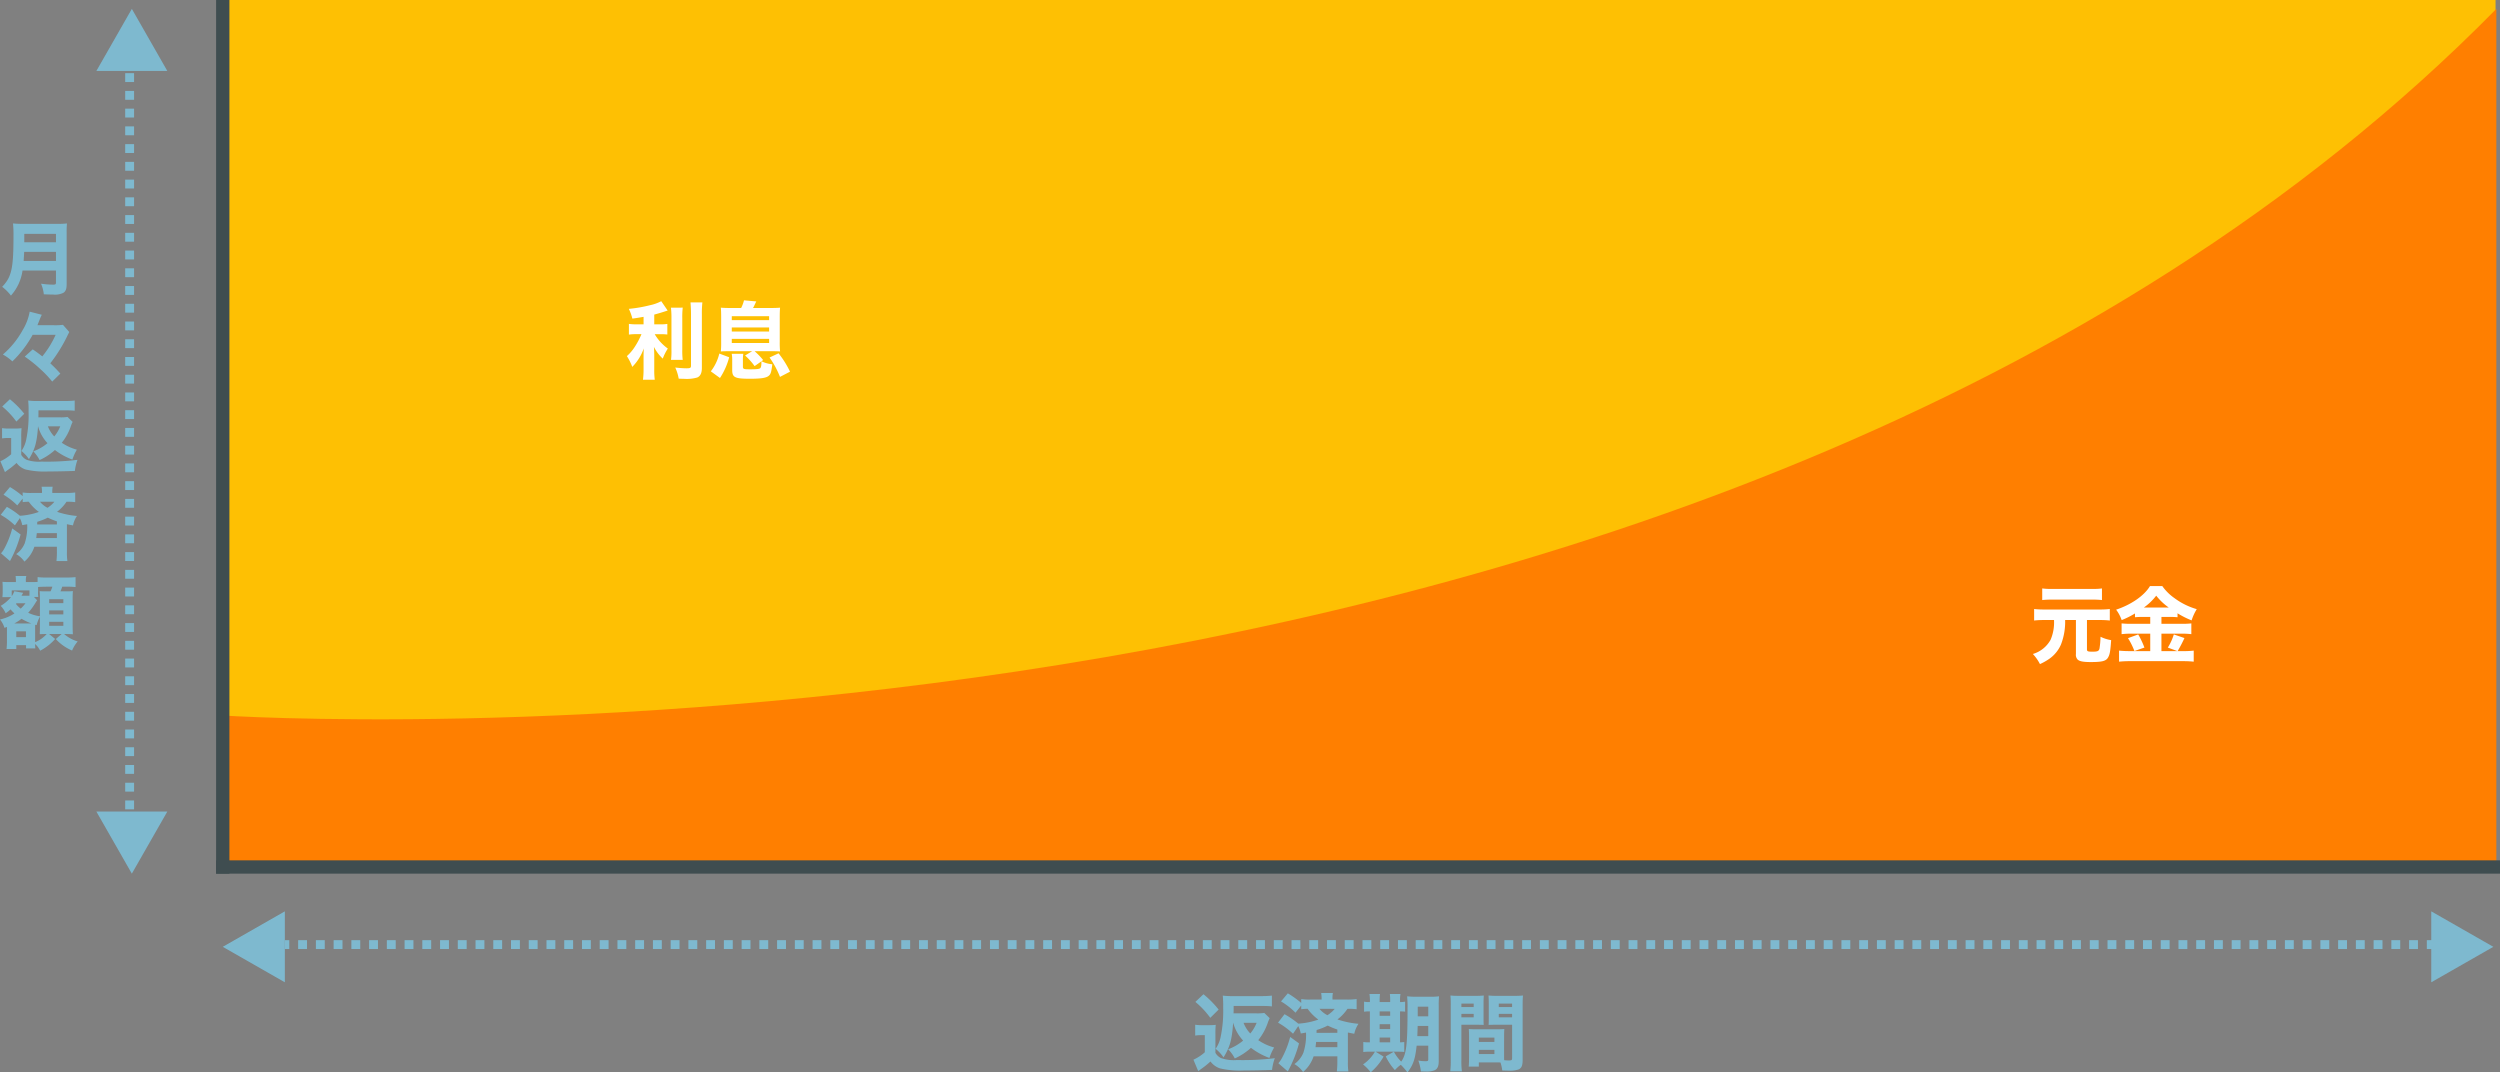 <svg xmlns="http://www.w3.org/2000/svg" width="563.73" height="241.824" viewBox="0 0 563.73 241.824"><rect x="0" y="0" width="563.73" height="241.824" fill="#808080" stroke="none"/><g transform="translate(-264.27 -2227)"><rect width="512" height="195" transform="translate(315 2227)" fill="#fec003"/><path d="M246.1,454.194S580.41,476.75,759.276,294.882V487.538H246.1Z" transform="translate(67.902 1934.118)" fill="#ff7f00"/><path d="M-28.652-9.367A9.5,9.5,0,0,0-26.41-5.358,11.537,11.537,0,0,1-29.792-3.4a8.531,8.531,0,0,1,1.5,2.071,13.957,13.957,0,0,0,3.648-2.394,15.457,15.457,0,0,0,4.161,2.28A11.359,11.359,0,0,1-19.418-3.8a11.872,11.872,0,0,1-3.591-1.653,12.806,12.806,0,0,0,2.185-4.009,8.394,8.394,0,0,1,.4-.95l-1.216-1.178a10.446,10.446,0,0,1-1.767.095h-5.168c.019-.646.019-.76.019-1.064v-.608h6.479c.874,0,1.5.038,2.147.1V-15.5a20.044,20.044,0,0,1-2.28.114h-6.441a16.319,16.319,0,0,1-2.356-.114,23.007,23.007,0,0,1,.095,2.717,28.363,28.363,0,0,1-.532,6.4A7.226,7.226,0,0,1-32.623-3.5a8.6,8.6,0,0,1,1.786,1.938c1.444-2.318,1.919-4.028,2.166-7.809Zm5.282,0A8.792,8.792,0,0,1-24.8-6.954a7.271,7.271,0,0,1-1.52-2.413Zm-13.813-4.712a19.4,19.4,0,0,1,3.363,3.591l1.881-1.862a22.389,22.389,0,0,0-3.42-3.458Zm-.038,7.6a6.894,6.894,0,0,1,1.235-.1h.931v3.857A10.16,10.16,0,0,1-37.62-1.045l1.083,2.584c.323-.247.513-.38.57-.437A19.122,19.122,0,0,0-33.782-.646,4.469,4.469,0,0,0-31.635.912a19.5,19.5,0,0,0,5.339.475c1.615,0,4.655-.057,6.4-.133a11.384,11.384,0,0,1,.627-2.641,59.5,59.5,0,0,1-8.55.418,8.831,8.831,0,0,1-3.572-.437,3.025,3.025,0,0,1-1.273-1.178V-6.8a19.492,19.492,0,0,1,.076-2.109,11.054,11.054,0,0,1-1.444.076h-1.634a8.964,8.964,0,0,1-1.558-.1ZM-18.544-9.4A17.181,17.181,0,0,1-15.162-6.9l1.178-1.729a6.441,6.441,0,0,1,.57,1.672c.57-.095.779-.133,1.178-.209a12.875,12.875,0,0,1-.589,4.541A5.967,5.967,0,0,1-14.858-.057,6.029,6.029,0,0,1-12.9,1.729,7.946,7.946,0,0,0-10.526-1.8h5.358V-.684A18.685,18.685,0,0,1-5.282,1.6h2.6A14.775,14.775,0,0,1-2.793-.665V-7.182c.418.095.684.152,1.444.285A6.251,6.251,0,0,1-.4-9.139a20.379,20.379,0,0,1-4.75-.988,9.771,9.771,0,0,0,2.261-2.394h.133a12.708,12.708,0,0,1,1.938.1v-2.3a15.036,15.036,0,0,1-2.147.114H-6.27v-.247a6.041,6.041,0,0,1,.095-1.235H-8.816a8.224,8.224,0,0,1,.1,1.254v.228h-2.527a11.793,11.793,0,0,1-2.071-.114v.874a21.755,21.755,0,0,0-3.021-2.166l-1.539,1.824a16.229,16.229,0,0,1,3.268,2.546l1.292-1.634v.855a10.393,10.393,0,0,1,1.444-.1,10.81,10.81,0,0,0,2.413,2.432,16.477,16.477,0,0,1-4.522.912,20.156,20.156,0,0,0-3.1-2.128Zm8.683,2.3c0-.247,0-.247.019-.646A14.068,14.068,0,0,0-7.334-8.74a16.318,16.318,0,0,0,2.166.893v.741Zm4.693,2.052v1.178h-4.921c.057-.456.076-.646.133-1.178Zm-.589-7.467A6.94,6.94,0,0,1-7.41-11.077,5.69,5.69,0,0,1-9.2-12.521ZM-15.808-6.175a20.856,20.856,0,0,1-1.9,4.845,5.877,5.877,0,0,1-.76,1.083L-16.34,1.6a28.324,28.324,0,0,0,2.527-6.327ZM15.333-4.218V-1.1c0,.323-.114.4-.7.4a10.794,10.794,0,0,1-1.539-.152A11.5,11.5,0,0,1,13.68,1.6c.494.019.8.019.988.019a4.824,4.824,0,0,0,2.185-.323c.57-.3.836-.931.836-1.938v-12.5a19.717,19.717,0,0,1,.076-2.2,14.813,14.813,0,0,1-2.147.1H12.787a17.822,17.822,0,0,1-2.223-.1,23.089,23.089,0,0,1,.095,2.66c0,8.265-.247,10.412-1.425,12.065A9.147,9.147,0,0,1,7.581-2.85L5.738-1.8a12.759,12.759,0,0,0,2.071,3.1,7.562,7.562,0,0,1,1.33-1.2,14.225,14.225,0,0,1,1.5,1.729c1.292-1.691,1.748-3,2.071-6.042Zm0-4.446v2.3h-2.47c.038-.95.057-1.368.076-2.3Zm0-2.166H12.958V-13h2.375ZM2.166-14.041a5.25,5.25,0,0,1-1.311-.1v2.28a6.837,6.837,0,0,1,1.311-.076v6.973h-.1A8.093,8.093,0,0,1,.684-5.035v2.261A8.443,8.443,0,0,1,2.128-2.85H3.306A8.983,8.983,0,0,1,.627.019,11.415,11.415,0,0,1,2.356,1.786,12.9,12.9,0,0,0,5.263-1.748L3.458-2.85H8.4a14.515,14.515,0,0,1,1.52.057V-5.035a8.693,8.693,0,0,1-.95.076v-6.973a8.423,8.423,0,0,1,1.14.057v-2.261a6.461,6.461,0,0,1-1.14.1v-.3a8.369,8.369,0,0,1,.095-1.52H6.669a10.825,10.825,0,0,1,.076,1.52v.3H4.37v-.3a11.538,11.538,0,0,1,.076-1.52H2.071a8.627,8.627,0,0,1,.1,1.52Zm2.2,9.082V-6.042H6.745v1.083Zm0-3V-9.044H6.745v1.083Zm0-2.983v-.988H6.745v.988ZM32.433-6.308c0-.722.019-1.2.057-1.653-.589.038-.931.057-1.71.057h-4.6c-.76,0-1.14-.019-1.71-.057.038.475.057.988.057,1.653v4.845c0,.741-.019,1.425-.076,1.976h2.28v-.95h4.009c.342,0,.513,0,.874.019a8.6,8.6,0,0,1,.4,1.8c1.026.038,1.083.038,1.368.038a6.16,6.16,0,0,0,2.3-.266c.684-.3.931-.874.931-2.147V-13.395c0-.95.019-1.444.076-2.128a17.094,17.094,0,0,1-1.938.076H30.875a17.044,17.044,0,0,1-1.957-.076c.038.608.057,1.083.057,1.748v3.192c0,.931,0,1.121-.038,1.691C29.374-8.911,30-8.93,30.59-8.93h3.648v7.581c0,.4-.133.475-.8.475-.247,0-.494-.019-.988-.057-.019-.38-.019-.665-.019-1.083Zm-1.2-7.391h3v.779h-3Zm0,2.318h3v.779h-3Zm-4.5,5.358h3.515v.969H26.733Zm0,2.755h3.515v.95H26.733ZM22.8-8.93h3.382c.589,0,1.216.019,1.653.038-.038-.437-.038-.76-.038-1.691v-3.192c0-.76.019-1.2.057-1.748a15.654,15.654,0,0,1-1.938.076H22.268a17.31,17.31,0,0,1-1.938-.076,21,21,0,0,1,.076,2.147v12.5a18.237,18.237,0,0,1-.114,2.451h2.622A17.906,17.906,0,0,1,22.8-.855Zm0-4.769h2.774v.779H22.8Zm0,2.318h2.774v.779H22.8Z" transform="translate(571 2467)" fill="#7eb9cf"/><line y2="194" transform="translate(314.5 2228.5)" fill="none" stroke="#3f4d50" stroke-linecap="square" stroke-width="3"/><line x1="512" transform="translate(314.5 2422.5)" fill="none" stroke="#3f4d50" stroke-linecap="square" stroke-width="3"/><path d="M-13.566-8.189a9.945,9.945,0,0,1-.779,4.465,6.743,6.743,0,0,1-3.99,3.192,10.258,10.258,0,0,1,1.6,2.28A12.932,12.932,0,0,0-14.592.532a7.635,7.635,0,0,0,2.584-3.173,14.14,14.14,0,0,0,.95-5.548h2.432V-.532A1.579,1.579,0,0,0-8.265.7c.418.418,1.254.589,2.983.589,2.584,0,3.458-.228,3.914-1.045.38-.665.513-1.368.684-3.9a8.337,8.337,0,0,1-2.394-.76,19.86,19.86,0,0,1-.228,2.641c-.133.589-.437.722-1.577.722-1.083,0-1.254-.076-1.254-.551V-8.189h2.964a17.869,17.869,0,0,1,2.185.114v-2.6a17.653,17.653,0,0,1-2.185.114H-15.865a18.54,18.54,0,0,1-2.185-.114v2.6a17.869,17.869,0,0,1,2.185-.114Zm10.811-7.125a13.33,13.33,0,0,1-2.014.114h-9.424a13.972,13.972,0,0,1-2.033-.114v2.622a17.63,17.63,0,0,1,1.957-.1h9.557a17.889,17.889,0,0,1,1.957.1ZM8.132-8.892v1.558H3.857a19.524,19.524,0,0,1-2.185-.095V-5a17.537,17.537,0,0,1,2.166-.114H8.132v3.933h-4.6A21.747,21.747,0,0,1,1.1-1.292V1.2a24.272,24.272,0,0,1,2.47-.114H15.58a22.765,22.765,0,0,1,2.356.114V-1.292a18.81,18.81,0,0,1-2.3.114h-1.33a30.351,30.351,0,0,0,1.539-2.945L13.452-4.94A12.816,12.816,0,0,1,12.1-1.976l2.166.8h-3.61V-5.111h4.56A16.028,16.028,0,0,1,17.4-5V-7.429a17.942,17.942,0,0,1-2.166.095H10.659V-8.892H12.35a18.429,18.429,0,0,1,1.938.076v-.893a19.008,19.008,0,0,0,3.173,1.6A11.265,11.265,0,0,1,18.62-10.64a15.741,15.741,0,0,1-5.054-2.508,11.1,11.1,0,0,1-2.717-2.7H8.075C6.8-13.7,3.838-11.647.437-10.526A8.552,8.552,0,0,1,1.691-8.17a20.108,20.108,0,0,0,3-1.5v.855a18.823,18.823,0,0,1,1.9-.076ZM6.688-11A12.994,12.994,0,0,0,9.481-13.68,13.24,13.24,0,0,0,12.312-11ZM3.116-4.1A15.855,15.855,0,0,1,4.56-1.2l2.261-.779A19.025,19.025,0,0,0,5.415-4.94Z" transform="translate(741 2375)" fill="#fff"/><path d="M-14.611-10.868h-1.558a10.75,10.75,0,0,1-1.748-.1V-8.55a10.955,10.955,0,0,1,1.71-.1h1.121a16.868,16.868,0,0,1-1.406,2.7A9.98,9.98,0,0,1-18.373-3.7a12.558,12.558,0,0,1,1.216,2.432,11.16,11.16,0,0,0,2.6-4.18c-.038.551-.057,1.273-.057,1.9V-.817a17.368,17.368,0,0,1-.133,2.451h2.66A16.981,16.981,0,0,1-12.2-.817V-3.781c0-.817-.038-1.444-.076-1.995a9.407,9.407,0,0,0,1.995,2.641A11.46,11.46,0,0,1-9.139-5.4,10.578,10.578,0,0,1-12.1-8.645h1.216a13.08,13.08,0,0,1,1.634.076v-2.394a9.307,9.307,0,0,1-1.6.1H-12.2v-2.2c.988-.266,1.691-.475,3.021-.912l-1.444-2.109a9.55,9.55,0,0,1-2.565.912,30.558,30.558,0,0,1-4.75.817,10.662,10.662,0,0,1,.8,2.2c.988-.133,1.311-.19,2.527-.4Zm6.175-3.762a19.112,19.112,0,0,1,.114,2.375v7.163a14.876,14.876,0,0,1-.1,2.242h2.641a16.809,16.809,0,0,1-.1-2.3v-7.106a19.418,19.418,0,0,1,.1-2.375Zm4.408-1.178c.076.931.114,1.767.114,2.679v11.59c0,.494-.171.589-1.026.589-.627,0-1.425-.057-2.527-.171a10.081,10.081,0,0,1,.779,2.508c.627.019.893.038,1.273.038a8.525,8.525,0,0,0,2.907-.3c.7-.3,1.045-.988,1.045-2.166V-13.129a22.274,22.274,0,0,1,.114-2.679Zm13.908,11-1.6.969a15.013,15.013,0,0,1,2.147,2.394L11.97-2.527c0,.912-.076,1.349-.266,1.539s-.779.266-2.3.266c-1.444,0-1.615-.057-1.615-.627V-2.755a7.7,7.7,0,0,1,.095-1.463H5.263a6.825,6.825,0,0,1,.114,1.463V-.57c0,1.672.589,1.976,3.971,1.976,2.6,0,3.781-.19,4.332-.722.4-.361.532-.855.741-2.546a6.812,6.812,0,0,1-2.451-.684l.38-.266a16.157,16.157,0,0,0-1.919-1.995H14.1c.931,0,1.6.019,2.071.057a19.938,19.938,0,0,1-.076-2.2v-5.434c0-1.064.019-1.634.076-2.242-.627.057-1.178.076-2.337.076H10.07c.114-.19.171-.3.228-.418.418-.893.418-.893.513-1.064l-2.774-.247a8.107,8.107,0,0,1-.646,1.729H5.149c-1.14,0-1.71-.019-2.337-.076.057.608.076,1.178.076,2.242v5.434a20.388,20.388,0,0,1-.076,2.2c.513-.038,1.083-.057,2.09-.057Zm-4.6-7.885H13.7v.874H5.282Zm0,2.527H13.7v.931H5.282Zm0,2.584H13.7v.931H5.282ZM2.622,1.235A15.934,15.934,0,0,0,4.693-3.439L2.47-4.275A10.491,10.491,0,0,1,.551-.266ZM18.411-.19a20.91,20.91,0,0,0-2.584-4.142l-2.033.95A20.078,20.078,0,0,1,16.15.988Z" transform="translate(424 2311)" fill="#fff"/><path d="M12.888-4v2.754c0,.342-.126.432-.648.432a19.97,19.97,0,0,1-2.718-.216,8.36,8.36,0,0,1,.63,2.394c.882.036,1.512.054,2.07.054a4.268,4.268,0,0,0,2.358-.4c.522-.36.72-.9.72-1.944V-12.474a19.2,19.2,0,0,1,.072-2.142,16.447,16.447,0,0,1-2.16.09H5.418a19.4,19.4,0,0,1-2.214-.09,24.872,24.872,0,0,1,.108,2.79c0,7.4-.432,9.288-2.556,11.5a10.314,10.314,0,0,1,1.98,1.98A10.664,10.664,0,0,0,5.346-4ZM5.6-6.156c.054-.792.09-1.44.126-2.052h7.164v2.052Zm.144-4.212v-1.89h7.146v1.89ZM12.816,10.5a21.409,21.409,0,0,1-3.006,4.86c-.792-.612-1.224-.936-2.16-1.584L5.85,15.41a30.289,30.289,0,0,1,3.51,2.808,24.016,24.016,0,0,1,2.682,2.826l1.836-1.8a30.476,30.476,0,0,0-2.268-2.322,34.141,34.141,0,0,0,3.78-6.048c.18-.4.432-.864.5-1.008l-1.422-1.62a13.824,13.824,0,0,1-2.088.09H8.712c.324-.828.342-.864.4-.99A10.077,10.077,0,0,1,9.7,5.978l-2.736-.7A12,12,0,0,1,5.382,9.434,19.9,19.9,0,0,1,.918,14.942,10.363,10.363,0,0,1,3.06,16.49,24.974,24.974,0,0,0,7.632,10.5Zm-3.96,20.63a9,9,0,0,0,2.124,3.8,10.929,10.929,0,0,1-3.2,1.854A8.082,8.082,0,0,1,9.2,38.74a13.223,13.223,0,0,0,3.456-2.268,14.643,14.643,0,0,0,3.942,2.16A10.761,10.761,0,0,1,17.6,36.4a11.247,11.247,0,0,1-3.4-1.566,12.132,12.132,0,0,0,2.07-3.8,7.953,7.953,0,0,1,.378-.9L15.5,29.02a9.9,9.9,0,0,1-1.674.09h-4.9c.018-.612.018-.72.018-1.008v-.576h6.138c.828,0,1.422.036,2.034.09v-2.3a18.989,18.989,0,0,1-2.16.108h-6.1a15.46,15.46,0,0,1-2.232-.108,21.8,21.8,0,0,1,.09,2.574,26.87,26.87,0,0,1-.5,6.066,6.846,6.846,0,0,1-1.116,2.736,8.15,8.15,0,0,1,1.692,1.836c1.368-2.2,1.818-3.816,2.052-7.4Zm5,0a8.329,8.329,0,0,1-1.35,2.286,6.888,6.888,0,0,1-1.44-2.286ZM.774,26.662a18.379,18.379,0,0,1,3.186,3.4L5.742,28.3A21.211,21.211,0,0,0,2.5,25.024Zm-.036,7.2a6.531,6.531,0,0,1,1.17-.09H2.79v3.654A9.625,9.625,0,0,1,.36,39.01l1.026,2.448c.306-.234.486-.36.54-.414A18.115,18.115,0,0,0,4,39.388,4.234,4.234,0,0,0,6.03,40.864a18.477,18.477,0,0,0,5.058.45c1.53,0,4.41-.054,6.066-.126a10.785,10.785,0,0,1,.594-2.5,56.368,56.368,0,0,1-8.1.4,8.366,8.366,0,0,1-3.384-.414,2.866,2.866,0,0,1-1.206-1.116v-4a18.466,18.466,0,0,1,.072-2,10.472,10.472,0,0,1-1.368.072H2.214a8.492,8.492,0,0,1-1.476-.09ZM.432,51.09a16.277,16.277,0,0,1,3.2,2.376l1.116-1.638a6.1,6.1,0,0,1,.54,1.584c.54-.09.738-.126,1.116-.2a12.2,12.2,0,0,1-.558,4.3,5.653,5.653,0,0,1-1.926,2.43,5.711,5.711,0,0,1,1.854,1.692,7.528,7.528,0,0,0,2.25-3.348H13.1v1.062A17.7,17.7,0,0,1,13,61.512h2.466a14,14,0,0,1-.108-2.142V53.2c.4.09.648.144,1.368.27a5.922,5.922,0,0,1,.9-2.124,19.307,19.307,0,0,1-4.5-.936,9.256,9.256,0,0,0,2.142-2.268h.126a12.038,12.038,0,0,1,1.836.09V46.05a14.244,14.244,0,0,1-2.034.108H12.06v-.234a5.723,5.723,0,0,1,.09-1.17h-2.5a7.791,7.791,0,0,1,.09,1.188v.216H7.344a11.173,11.173,0,0,1-1.962-.108v.828A20.61,20.61,0,0,0,2.52,44.826L1.062,46.554a15.375,15.375,0,0,1,3.1,2.412l1.224-1.548v.81a9.845,9.845,0,0,1,1.368-.09,10.241,10.241,0,0,0,2.286,2.3,15.61,15.61,0,0,1-4.284.864A19.1,19.1,0,0,0,1.818,49.29Zm8.226,2.178c0-.234,0-.234.018-.612a13.327,13.327,0,0,0,2.376-.936,15.459,15.459,0,0,0,2.052.846v.7ZM13.1,55.212v1.116H8.442c.054-.432.072-.612.126-1.116Zm-.558-7.074a6.575,6.575,0,0,1-1.566,1.368,5.391,5.391,0,0,1-1.692-1.368ZM3.024,54.15a19.759,19.759,0,0,1-1.8,4.59A5.567,5.567,0,0,1,.5,59.766L2.52,61.512a26.833,26.833,0,0,0,2.394-5.994ZM1.836,79.64a14.855,14.855,0,0,1-.09,1.71h2.2v-.882h2.2v.738H8.226c-.018-.4-.036-.648-.036-.738v-.252a5.067,5.067,0,0,1,1.134,1.512,11.894,11.894,0,0,0,3.384-2.646L11.34,77.966h2.826L12.852,79.1a10.57,10.57,0,0,0,3.672,2.592,7.671,7.671,0,0,1,1.26-2.052,8.25,8.25,0,0,1-3.06-1.674h.432c.306,0,.972.018,1.332.036a.68.68,0,0,0,.216.018c-.036-.648-.054-1.116-.054-1.926V69.866c0-.666.018-1.008.054-1.584a12.271,12.271,0,0,1-1.818.054H13.9a8.728,8.728,0,0,0,.4-1.044h1.026a14.949,14.949,0,0,1,1.782.072.969.969,0,0,1,.2.018v-2.25a14.211,14.211,0,0,1-1.98.09H10.71a13.058,13.058,0,0,1-1.962-.09v1.08a11.094,11.094,0,0,1-1.242.036H6.1V66A3.406,3.406,0,0,1,6.21,64.88H3.78a6.511,6.511,0,0,1,.072,1.08v.288H2.25a11.814,11.814,0,0,1-1.422-.054c.036.486.054.936.054,1.242v.99c0,.342-.018.666-.054,1.062a.62.62,0,0,1-.018.162H2.754A9.044,9.044,0,0,1,.432,71.612a5.918,5.918,0,0,1,1.116,1.674,8.1,8.1,0,0,0,1.1-.882,8.4,8.4,0,0,0,.882.918A9.823,9.823,0,0,1,.27,74.69a5.439,5.439,0,0,1,1.008,1.89c.27-.108.288-.108.558-.216V79.64ZM7.02,75.59H3.492A11.632,11.632,0,0,0,5.13,74.528,13.248,13.248,0,0,0,7.362,75.59ZM3.978,71.036H6.012A9.627,9.627,0,0,1,4.95,72.242,5.5,5.5,0,0,1,3.87,71.18Zm4.68-.666L7.92,69.6h.99a6.419,6.419,0,0,1-.054-1.278v-.954c.324-.036,1.17-.072,1.854-.072h1.368a7,7,0,0,1-.414,1.044H10.71A12.92,12.92,0,0,1,9.216,68.3c.036.612.054,1.17.054,1.692V73.97a9.685,9.685,0,0,1-2.646-.792A14.706,14.706,0,0,0,8.352,70.8c.09-.144.09-.144.216-.324ZM6.912,69.326H5.13a1.075,1.075,0,0,1,.108-.2c.072-.108.126-.216.162-.27a.422.422,0,0,1,.09-.18l-2-.36a4.111,4.111,0,0,1-.576,1.116v-1.3h4Zm1.278,7.65c0-.738,0-.756.018-1.1l.324.09A7.264,7.264,0,0,1,9.27,74.06v2.3c0,.324-.018,1.3-.036,1.638.72-.018,1.17-.036,1.332-.036H10.8A6.951,6.951,0,0,1,8.19,79.8Zm-4.248.378H6.12v1.314H3.942Zm7.416-7.236h3.2V71h-3.2Zm0,2.52h3.2v.9h-3.2Zm0,2.574h3.2v.9h-3.2Z" transform="translate(264 2292)" fill="#7eb9cf"/><path d="M8,0l8,14H0Z" transform="translate(286 2229)" fill="#7eb9cf"/><path d="M8,0l8,14H0Z" transform="translate(826.5 2432.5) rotate(90)" fill="#7eb9cf"/><path d="M8,0l8,14H0Z" transform="translate(302 2424) rotate(180)" fill="#7eb9cf"/><path d="M8,0l8,14H0Z" transform="translate(314.5 2448.5) rotate(-90)" fill="#7eb9cf"/><line y2="167" transform="translate(293.5 2243.5)" fill="none" stroke="#7eb9cf" stroke-width="2" stroke-dasharray="2 2"/><line x1="485" transform="translate(328.5 2440)" fill="none" stroke="#7eb9cf" stroke-width="2" stroke-dasharray="2 2"/></g></svg>